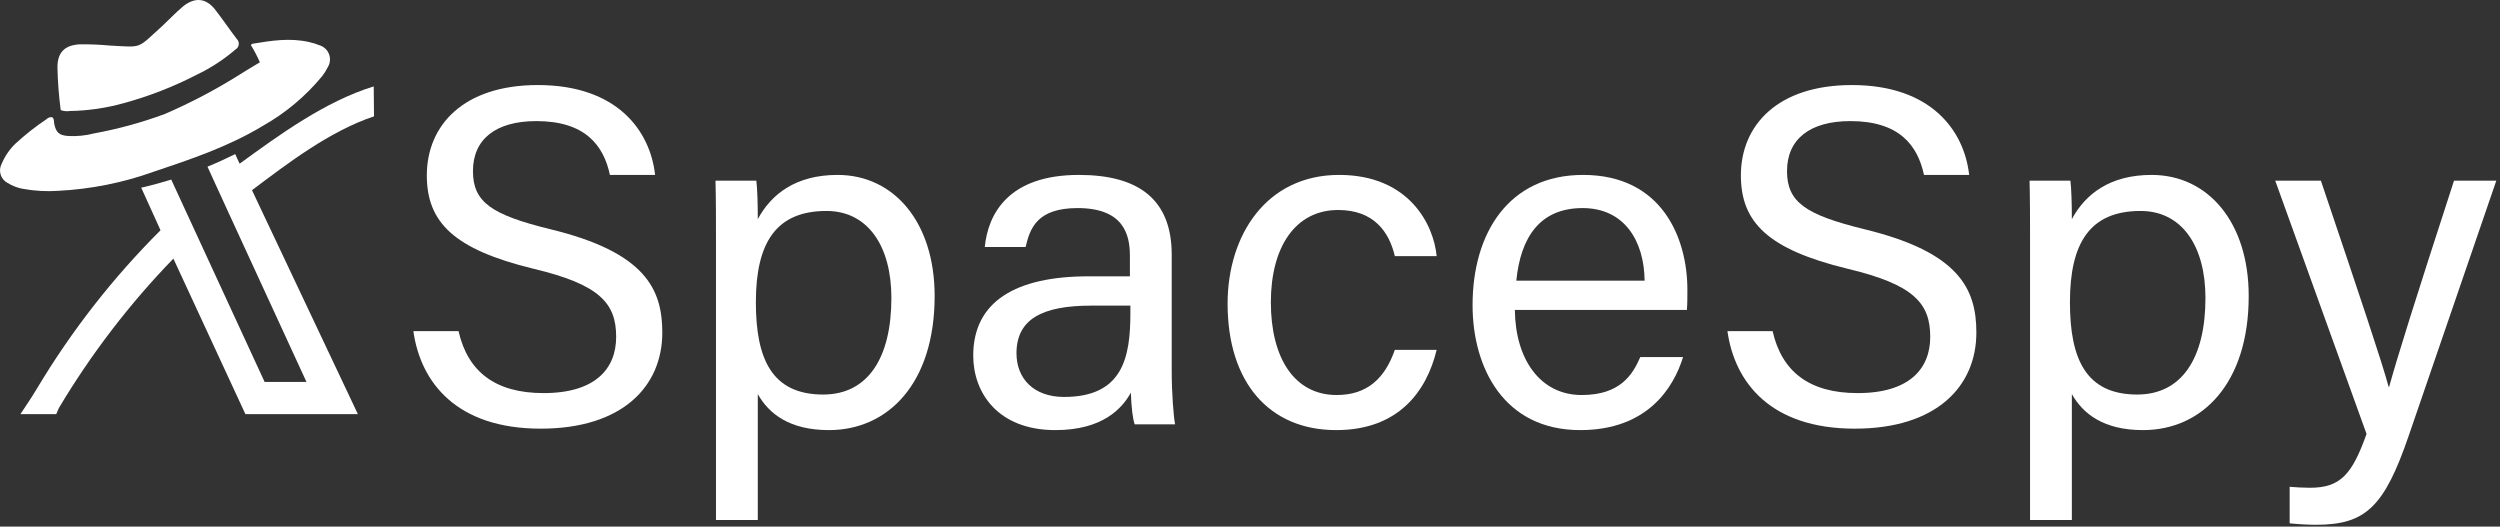 <svg width="489" height="103" viewBox="0 0 489 103" fill="none" xmlns="http://www.w3.org/2000/svg">
<rect x="0" y="0" width="489" height="103" fill="#333333" stroke="none"/>
<path d="M73.101 16.901C63.623 19.807 54.539 26.434 46.873 32.022L46.002 30.141C44.233 31.026 42.422 31.854 40.583 32.598L41.987 35.673L44.43 41.008L59.945 74.706H51.759L33.492 35.125C32.692 35.378 31.878 35.617 31.064 35.841C29.898 36.164 28.761 36.459 27.623 36.712L31.4 45.038C22.093 54.324 13.971 64.728 7.223 76.011C5.931 78.187 4.168 80.691 4 81H11L11.519 79.802C17.829 69.23 25.345 59.425 33.914 50.584L47.999 81H70L49.288 37.203C56.308 31.91 64.578 25.606 73.157 22.756L73.101 16.901Z" fill="white"/>
<path d="M50.831 12.182C50.326 11.017 49.737 9.891 49.068 8.812C49.186 8.708 49.264 8.577 49.369 8.564C53.065 7.938 56.773 7.363 60.508 8.238C61.183 8.383 61.843 8.588 62.48 8.852C62.908 8.978 63.301 9.203 63.627 9.507C63.954 9.811 64.205 10.186 64.362 10.604C64.519 11.021 64.577 11.47 64.531 11.913C64.486 12.357 64.338 12.784 64.1 13.161C63.798 13.782 63.43 14.369 63.003 14.911C59.764 18.837 55.828 22.131 51.393 24.628C44.706 28.676 37.328 31.157 29.988 33.612C24.021 35.749 17.773 36.998 11.444 37.321C9.081 37.488 6.707 37.352 4.379 36.917C3.36 36.723 2.386 36.342 1.505 35.794C1.176 35.626 0.884 35.394 0.646 35.111C0.408 34.828 0.23 34.5 0.121 34.146C0.013 33.793 -0.023 33.421 0.015 33.054C0.053 32.686 0.165 32.33 0.343 32.006C0.964 30.531 1.879 29.197 3.033 28.088C4.931 26.34 6.961 24.742 9.106 23.308C9.243 23.166 9.411 23.058 9.597 22.99C9.782 22.922 9.98 22.897 10.177 22.917C10.634 23.217 10.517 23.753 10.608 24.223C10.974 25.921 11.548 26.456 13.298 26.599C15.021 26.698 16.748 26.527 18.418 26.09C23.12 25.229 27.738 23.962 32.221 22.303C36.891 20.287 41.412 17.944 45.751 15.29C47.436 14.206 49.12 13.226 50.831 12.182Z" fill="white"/>
<path d="M11.877 21.539C11.509 18.758 11.295 15.959 11.237 13.155C11.237 10.282 12.621 8.845 15.547 8.675C17.522 8.643 19.497 8.721 21.463 8.91C27.992 9.25 26.687 9.629 31.675 5.149C33.073 3.843 34.287 2.537 35.828 1.231C38.14 -0.597 40.295 -0.401 42.097 1.897C43.546 3.765 44.865 5.724 46.302 7.604C46.451 7.745 46.565 7.919 46.634 8.112C46.703 8.305 46.726 8.512 46.701 8.715C46.675 8.919 46.602 9.114 46.487 9.284C46.373 9.454 46.22 9.594 46.041 9.694C43.757 11.656 41.223 13.307 38.505 14.604C33.927 16.968 29.112 18.841 24.14 20.194C20.736 21.142 17.225 21.651 13.692 21.709C13.083 21.807 12.458 21.749 11.877 21.539Z" fill="white"/>
<path d="M80.854 64.764H89.69C91.476 72.66 96.834 76.89 106.328 76.89C116.48 76.89 120.522 72.096 120.522 65.892C120.522 59.312 117.326 55.646 104.26 52.544C88.844 48.784 83.486 43.52 83.486 34.308C83.486 24.532 90.63 16.636 105.2 16.636C120.804 16.636 127.196 25.66 128.136 34.214H119.3C118.078 28.48 114.506 23.686 104.918 23.686C96.928 23.686 92.51 27.258 92.51 33.462C92.51 39.572 96.176 42.016 107.644 44.836C126.256 49.348 129.546 56.586 129.546 65.046C129.546 75.574 121.744 83.846 105.764 83.846C89.314 83.846 82.264 74.822 80.854 64.764Z" fill="white"/>
<path d="M148.224 101.706H140.046V46.998C140.046 43.05 140.046 39.008 139.952 35.342H147.942C148.13 36.94 148.224 39.76 148.224 42.862C150.856 37.974 155.65 34.214 163.828 34.214C174.826 34.214 182.816 43.426 182.816 57.902C182.816 75.01 173.698 84.128 162.136 84.128C154.428 84.128 150.386 80.932 148.224 77.078V101.706ZM174.356 58.278C174.356 48.126 169.75 41.264 161.666 41.264C151.796 41.264 147.848 47.468 147.848 59.124C147.848 70.31 151.044 77.172 161.008 77.172C169.75 77.172 174.356 70.028 174.356 58.278Z" fill="white"/>
<path d="M229.187 49.818V72.566C229.187 76.984 229.563 81.59 229.845 83H221.949C221.573 81.966 221.291 79.71 221.197 76.796C219.505 79.898 215.651 84.128 206.439 84.128C195.159 84.128 190.365 76.796 190.365 69.558C190.365 58.936 198.731 54.048 212.925 54.048H221.009V50.006C221.009 45.776 219.693 40.7 210.763 40.7C202.867 40.7 201.457 44.648 200.611 48.314H192.621C193.279 41.734 197.321 34.214 211.045 34.214C222.701 34.214 229.187 39.008 229.187 49.818ZM221.103 61.286V59.782H213.395C203.901 59.782 198.825 62.414 198.825 69.088C198.825 74.07 202.209 77.642 208.131 77.642C219.599 77.642 221.103 69.934 221.103 61.286Z" fill="white"/>
<path d="M272.831 68.43H281.009C279.035 76.608 273.489 84.128 261.363 84.128C248.203 84.128 240.119 74.728 240.119 59.406C240.119 45.964 247.733 34.214 261.927 34.214C275.651 34.214 280.445 43.99 281.009 50.1H272.831C271.703 45.306 268.695 41.076 261.739 41.076C253.373 41.076 248.579 48.314 248.579 59.124C248.579 70.028 253.185 77.266 261.457 77.266C267.379 77.266 270.857 74.07 272.831 68.43Z" fill="white"/>
<path d="M329.959 60.628H296.307C296.401 70.31 301.289 77.266 309.373 77.266C316.893 77.266 319.337 73.318 320.841 69.84H329.207C327.327 75.95 322.157 84.128 309.091 84.128C294.145 84.128 288.035 71.908 288.035 59.688C288.035 45.494 295.179 34.214 309.655 34.214C325.071 34.214 330.053 46.528 330.053 56.68C330.053 58.184 330.053 59.406 329.959 60.628ZM296.589 54.894H321.687C321.593 46.998 317.645 40.7 309.561 40.7C301.101 40.7 297.435 46.528 296.589 54.894Z" fill="white"/>
<path d="M337.885 64.764H346.721C348.507 72.66 353.865 76.89 363.359 76.89C373.511 76.89 377.553 72.096 377.553 65.892C377.553 59.312 374.357 55.646 361.291 52.544C345.875 48.784 340.517 43.52 340.517 34.308C340.517 24.532 347.661 16.636 362.231 16.636C377.835 16.636 384.227 25.66 385.167 34.214H376.331C375.109 28.48 371.537 23.686 361.949 23.686C353.959 23.686 349.541 27.258 349.541 33.462C349.541 39.572 353.207 42.016 364.675 44.836C383.287 49.348 386.577 56.586 386.577 65.046C386.577 75.574 378.775 83.846 362.795 83.846C346.345 83.846 339.295 74.822 337.885 64.764Z" fill="white"/>
<path d="M405.255 101.706H397.077V46.998C397.077 43.05 397.077 39.008 396.983 35.342H404.973C405.161 36.94 405.255 39.76 405.255 42.862C407.887 37.974 412.681 34.214 420.859 34.214C431.857 34.214 439.847 43.426 439.847 57.902C439.847 75.01 430.729 84.128 419.167 84.128C411.459 84.128 407.417 80.932 405.255 77.078V101.706ZM431.387 58.278C431.387 48.126 426.781 41.264 418.697 41.264C408.827 41.264 404.879 47.468 404.879 59.124C404.879 70.31 408.075 77.172 418.039 77.172C426.781 77.172 431.387 70.028 431.387 58.278Z" fill="white"/>
<path d="M445.036 35.342H453.966C461.674 58.184 465.904 70.78 467.22 75.668H467.314C468.818 70.216 472.202 59.312 480.004 35.342H488.276L471.168 85.162C466.374 99.168 462.708 102.646 453.026 102.646C451.522 102.646 449.736 102.552 447.856 102.364V95.22C449.078 95.314 450.488 95.408 451.804 95.408C457.82 95.408 460.076 92.776 462.896 84.88L445.036 35.342Z" fill="white"/>
</svg>

